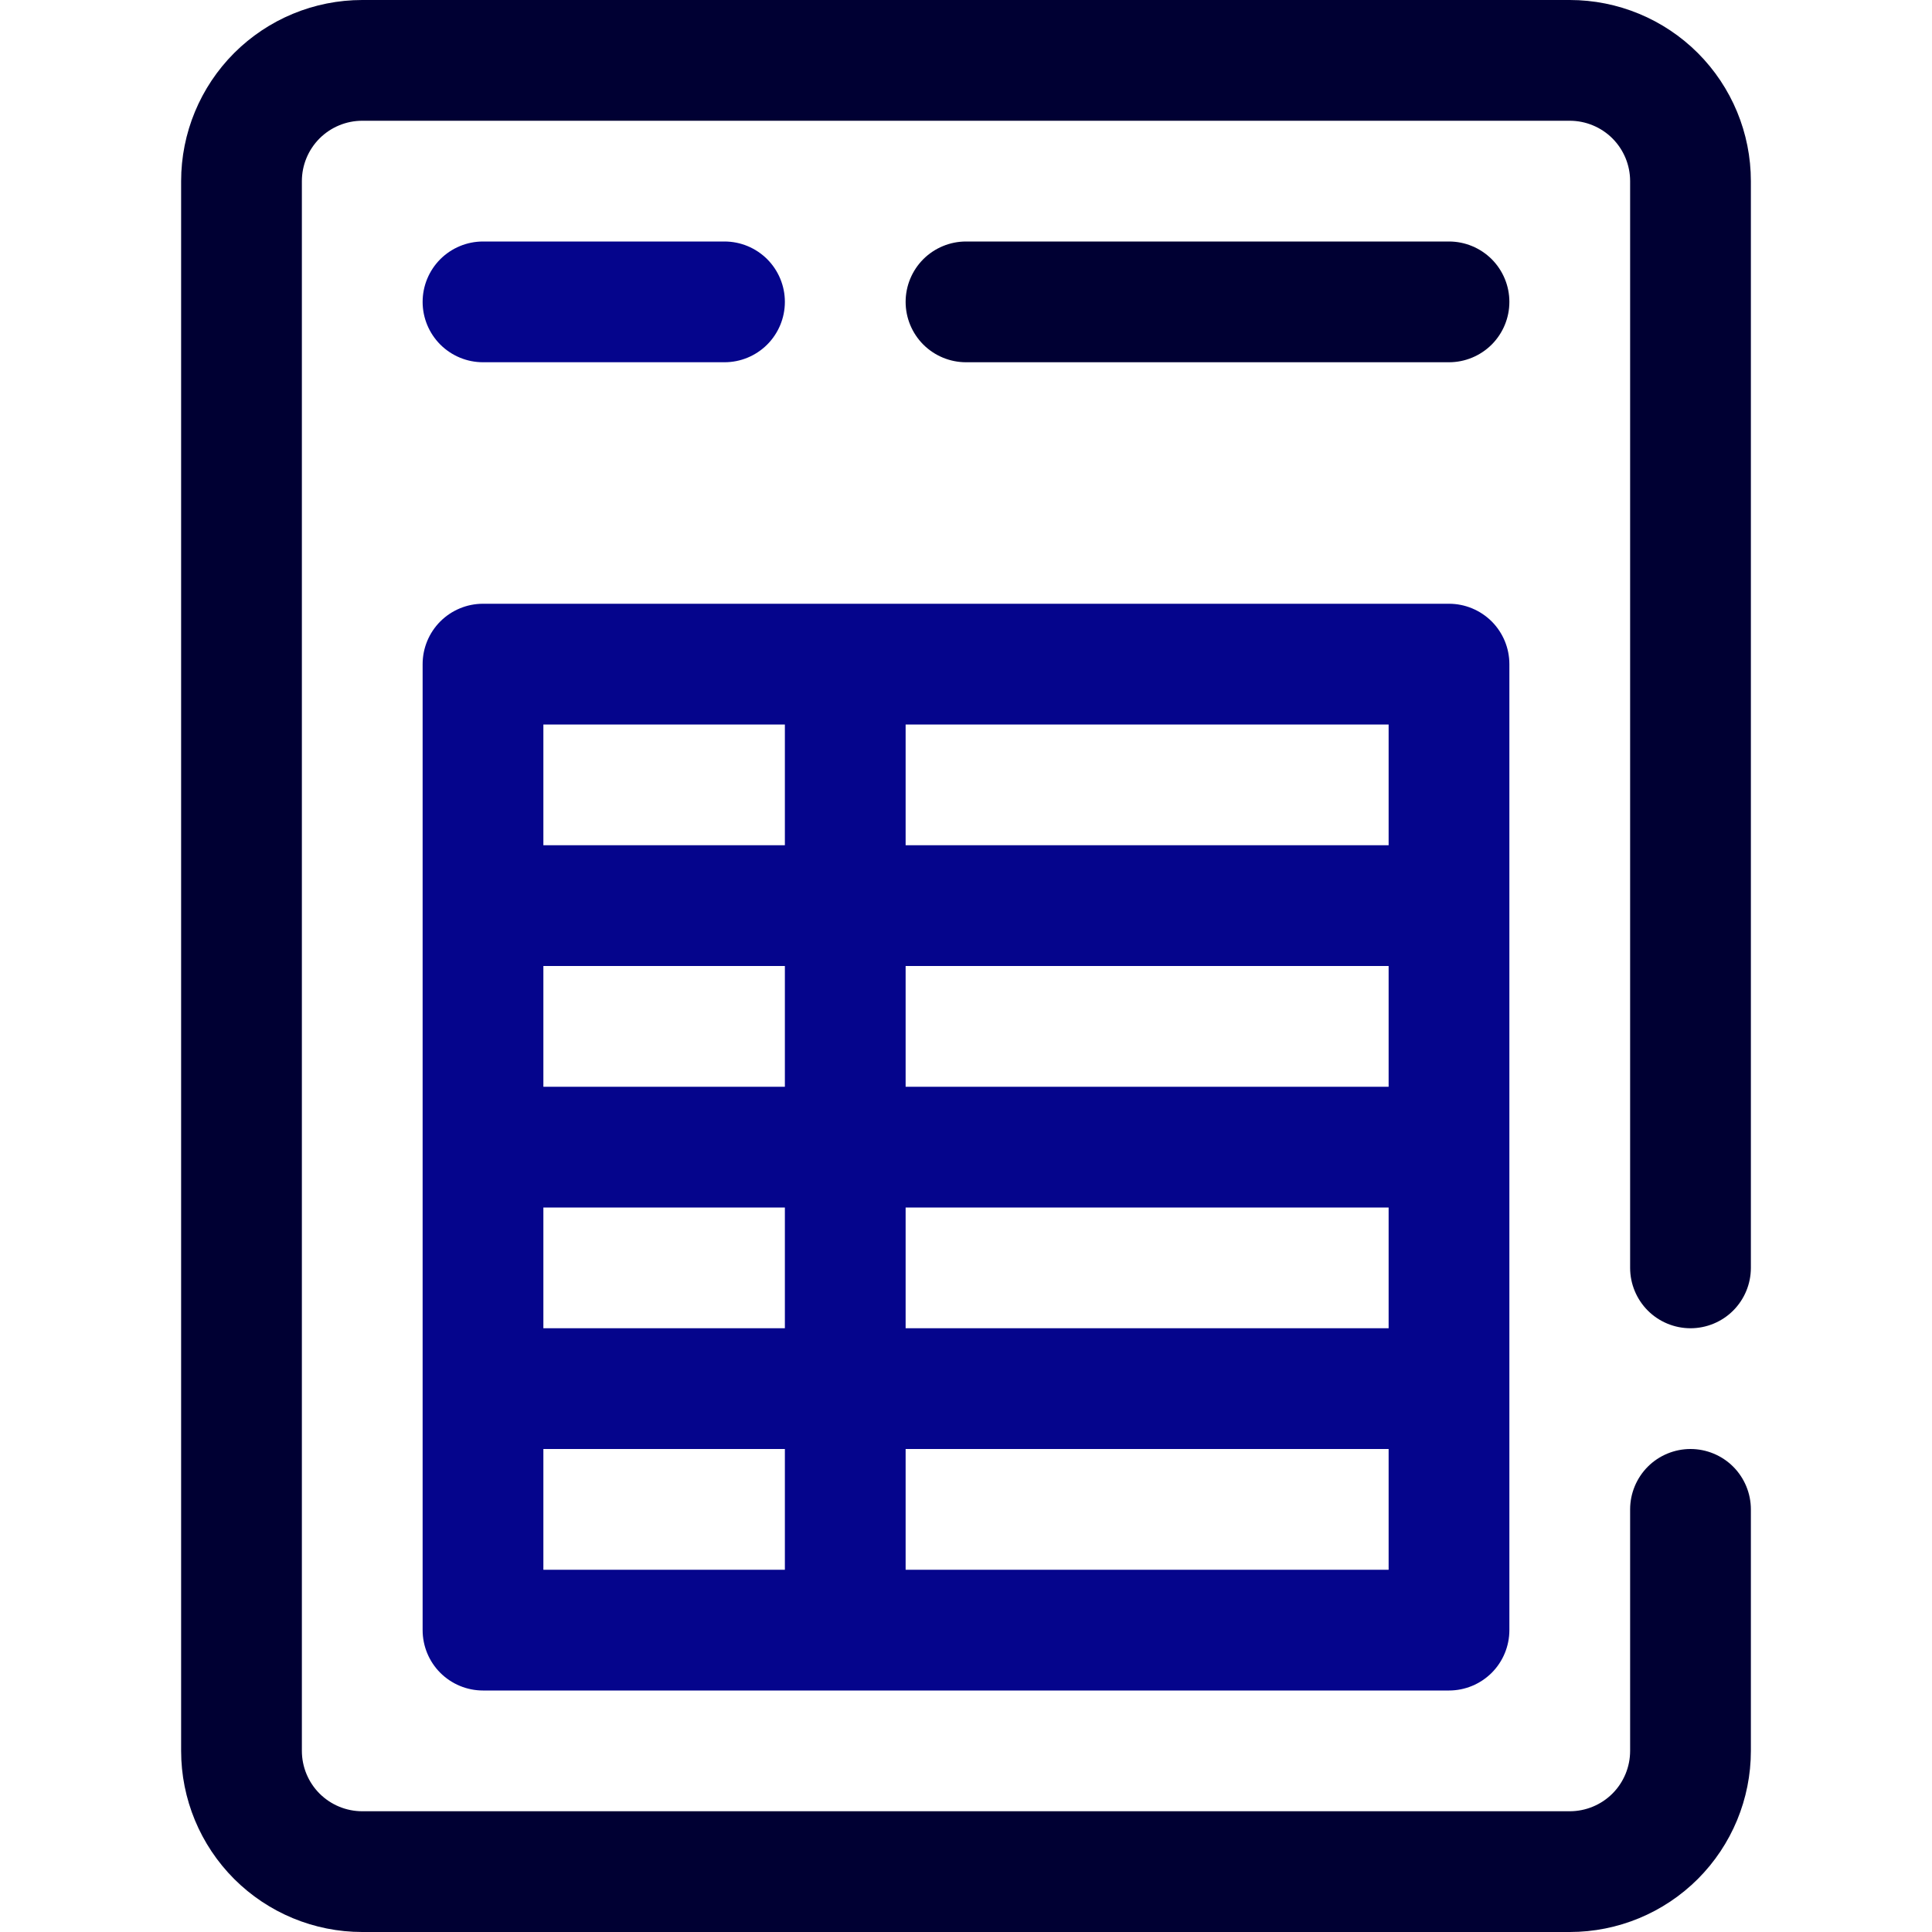 <svg width="40" height="40" viewBox="0 0 40 40" fill="none" xmlns="http://www.w3.org/2000/svg">
<rect width="40" height="40" fill="white"/>
<path d="M35 27.5C35.331 27.5 35.65 27.368 35.884 27.134C36.118 26.899 36.25 26.581 36.25 26.25V3.75C36.25 2.755 35.855 1.802 35.152 1.098C34.448 0.395 33.495 0 32.5 0L7.5 0C6.505 0 5.552 0.395 4.848 1.098C4.145 1.802 3.75 2.755 3.75 3.75V36.25C3.75 37.245 4.145 38.198 4.848 38.902C5.552 39.605 6.505 40 7.5 40H32.5C33.495 40 34.448 39.605 35.152 38.902C35.855 38.198 36.25 37.245 36.25 36.25V31.25C36.25 30.919 36.118 30.601 35.884 30.366C35.65 30.132 35.331 30 35 30C34.669 30 34.35 30.132 34.116 30.366C33.882 30.601 33.75 30.919 33.75 31.25V36.25C33.75 36.581 33.618 36.9 33.384 37.134C33.15 37.368 32.831 37.5 32.5 37.5H7.5C7.168 37.5 6.851 37.368 6.616 37.134C6.382 36.9 6.25 36.581 6.25 36.25V3.75C6.25 3.418 6.382 3.101 6.616 2.866C6.851 2.632 7.168 2.5 7.5 2.5H32.5C32.831 2.5 33.15 2.632 33.384 2.866C33.618 3.101 33.75 3.418 33.75 3.75V26.25C33.75 26.581 33.882 26.899 34.116 27.134C34.35 27.368 34.669 27.5 35 27.5Z" fill="#000033"/>
<path d="M10 5C9.668 5 9.351 5.132 9.116 5.366C8.882 5.601 8.75 5.918 8.75 6.25C8.75 6.582 8.882 6.899 9.116 7.134C9.351 7.368 9.668 7.5 10 7.5H15C15.332 7.5 15.649 7.368 15.884 7.134C16.118 6.899 16.25 6.582 16.25 6.25C16.25 5.918 16.118 5.601 15.884 5.366C15.649 5.132 15.332 5 15 5H10Z" fill="#05058C"/>
<path d="M20 5C19.669 5 19.351 5.132 19.116 5.366C18.882 5.601 18.75 5.918 18.75 6.25C18.75 6.582 18.882 6.899 19.116 7.134C19.351 7.368 19.669 7.5 20 7.5H30C30.331 7.5 30.649 7.368 30.884 7.134C31.118 6.899 31.25 6.582 31.25 6.25C31.25 5.918 31.118 5.601 30.884 5.366C30.649 5.132 30.331 5 30 5H20Z" fill="#000033"/>
<path d="M30 12.5H10C9.668 12.5 9.351 12.632 9.116 12.866C8.882 13.101 8.75 13.418 8.75 13.75V33.75C8.75 34.081 8.882 34.4 9.116 34.634C9.351 34.868 9.668 35 10 35H30C30.331 35 30.649 34.868 30.884 34.634C31.118 34.4 31.25 34.081 31.25 33.75V13.75C31.25 13.418 31.118 13.101 30.884 12.866C30.649 12.632 30.331 12.5 30 12.5ZM16.25 22.5H11.25V20H16.25V22.5ZM18.75 20H28.75V22.5H18.75V20ZM11.25 25H16.25V27.5H11.25V25ZM18.75 25H28.75V27.5H18.75V25ZM28.75 17.5H18.75V15H28.75V17.5ZM16.25 15V17.5H11.25V15H16.25ZM11.25 30H16.25V32.5H11.25V30ZM18.75 32.5V30H28.75V32.5H18.75Z" fill="#05058C"/>
</svg>
